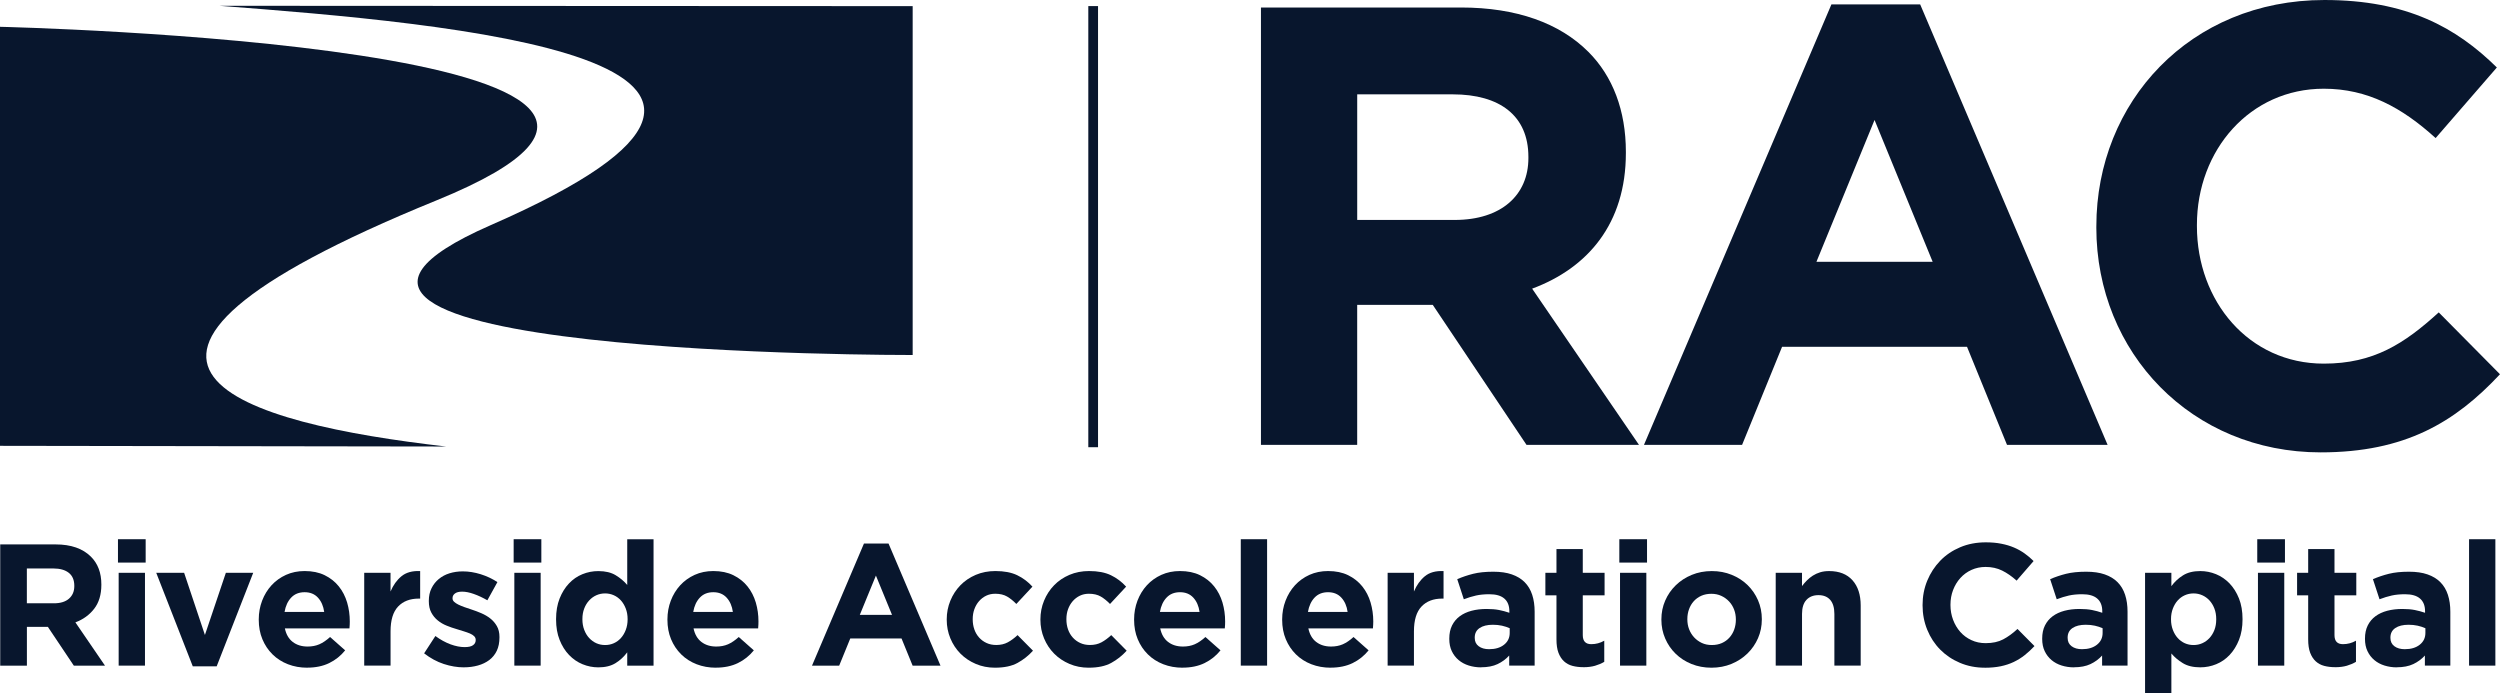 <?xml version="1.0" encoding="UTF-8"?>
<svg id="Layer_1" data-name="Layer 1" xmlns="http://www.w3.org/2000/svg" viewBox="0 0 1010.03 280.12">
  <defs>
    <style>
      .cls-1 {
        fill: #08162d;
        stroke-width: 0px;
      }
    </style>
  </defs>
  <g>
    <path class="cls-1" d="M509.44,3.03h80.78c22.47,0,39.89,6.31,51.5,17.92,9.85,9.84,15.15,23.73,15.15,40.39v.5c0,28.53-15.4,46.45-37.87,54.78l43.17,63.11h-45.44l-37.87-56.55h-30.54v56.55h-38.88V3.03ZM587.7,88.86c18.93,0,29.79-10.1,29.79-24.99v-.5c0-16.66-11.61-25.25-30.54-25.25h-38.62v50.74h39.38Z"/>
    <path class="cls-1" d="M739.92,1.77h35.85l75.73,177.97h-40.64l-16.16-39.63h-74.72l-16.16,39.63h-39.64L739.92,1.77ZM780.82,105.77l-23.48-57.3-23.48,57.3h46.96Z"/>
    <path class="cls-1" d="M846.95,91.89v-.51c0-50.24,37.87-91.38,92.14-91.38,33.32,0,53.26,11.11,69.67,27.26l-24.74,28.52c-13.63-12.37-27.51-19.94-45.19-19.94-29.79,0-51.25,24.74-51.25,55.03v.5c0,30.29,20.95,55.54,51.25,55.54,20.2,0,32.57-8.08,46.45-20.7l24.74,24.99c-18.18,19.44-38.37,31.56-72.45,31.56-52,0-90.63-40.14-90.63-90.88Z"/>
  </g>
  <g>
    <path id="Path_1" data-name="Path 1" class="cls-1" d="M0,180.11V10.83s329.85,7.61,176.29,70.15c-164.04,66.85-77.24,90.14,3.94,99.42l-180.24-.28Z"/>
    <path id="Path_2" data-name="Path 2" class="cls-1" d="M368.73,2.48v140.95s-291.9.64-170.44-52.48C352.88,23.4,180.66,9.39,88.62,2.34l280.11.14Z"/>
    <path id="Line_1" data-name="Line 1" class="cls-1" d="M443.62,180.68h-3.93V2.46h3.93v178.22Z"/>
  </g>
  <g>
    <path class="cls-1" d="M.09,219.95h22.39c6.2,0,10.96,1.66,14.27,4.97,2.8,2.8,4.2,6.53,4.2,11.2v.14c0,3.97-.97,7.2-2.9,9.69-1.94,2.5-4.47,4.33-7.59,5.49l11.96,17.49h-12.59l-10.49-15.67h-8.47v15.67H.09v-48.98ZM21.77,243.74c2.66,0,4.7-.63,6.12-1.89,1.42-1.26,2.13-2.94,2.13-5.04v-.14c0-2.33-.75-4.08-2.24-5.25-1.49-1.17-3.57-1.75-6.23-1.75h-10.7v14.06h10.92Z"/>
    <path class="cls-1" d="M47.66,217.85h11.19v9.44h-11.19v-9.44ZM47.94,231.42h10.63v37.5h-10.63v-37.5Z"/>
    <path class="cls-1" d="M63.12,231.42h11.27l8.4,25.12,8.46-25.12h11.05l-14.76,37.78h-9.66l-14.76-37.78Z"/>
    <path class="cls-1" d="M124.13,269.76c-2.8,0-5.4-.47-7.8-1.4-2.4-.93-4.48-2.26-6.23-3.99-1.75-1.72-3.11-3.77-4.09-6.12-.98-2.36-1.47-4.98-1.47-7.87v-.14c0-2.66.46-5.18,1.36-7.56.91-2.38,2.18-4.45,3.81-6.23,1.63-1.77,3.58-3.17,5.84-4.2,2.26-1.02,4.77-1.54,7.52-1.54,3.12,0,5.83.56,8.11,1.68,2.28,1.12,4.19,2.62,5.7,4.51,1.52,1.89,2.63,4.06,3.36,6.51.72,2.45,1.08,5,1.08,7.66,0,.42-.01.86-.03,1.33-.02.47-.06.96-.1,1.47h-26.1c.51,2.43,1.58,4.26,3.19,5.49,1.61,1.23,3.6,1.85,5.98,1.85,1.77,0,3.36-.3,4.76-.91,1.4-.61,2.84-1.59,4.34-2.94l6.09,5.39c-1.77,2.19-3.92,3.91-6.44,5.14-2.52,1.23-5.48,1.85-8.88,1.85ZM130.98,247.24c-.33-2.38-1.17-4.3-2.52-5.78-1.35-1.47-3.15-2.2-5.39-2.2s-4.05.72-5.42,2.17c-1.38,1.45-2.27,3.38-2.69,5.81h16.02Z"/>
    <path class="cls-1" d="M147.14,231.42h10.64v7.56c1.07-2.56,2.54-4.62,4.41-6.16,1.86-1.54,4.38-2.24,7.56-2.1v11.12h-.56c-3.55,0-6.33,1.07-8.36,3.22s-3.04,5.48-3.04,10v13.85h-10.64v-37.5Z"/>
    <path class="cls-1" d="M187.44,269.62c-2.66,0-5.38-.45-8.15-1.36-2.78-.91-5.42-2.35-7.94-4.3l4.55-7c2.05,1.5,4.09,2.61,6.12,3.36,2.03.75,3.93,1.12,5.7,1.12,1.54,0,2.67-.25,3.39-.77.72-.51,1.08-1.19,1.08-2.03v-.14c0-.56-.21-1.05-.63-1.47-.42-.42-.99-.78-1.71-1.09-.72-.31-1.55-.59-2.48-.88-.93-.28-1.91-.58-2.94-.91-1.31-.37-2.62-.83-3.95-1.37-1.33-.53-2.53-1.23-3.6-2.1-1.08-.86-1.95-1.93-2.62-3.18-.68-1.26-1.01-2.8-1.01-4.62v-.14c0-1.91.36-3.6,1.09-5.07.72-1.47,1.7-2.72,2.94-3.74,1.24-1.02,2.68-1.8,4.34-2.31,1.65-.51,3.44-.77,5.35-.77,2.38,0,4.79.39,7.24,1.15,2.45.77,4.7,1.83,6.75,3.18l-4.06,7.35c-1.87-1.07-3.69-1.93-5.46-2.55-1.77-.63-3.33-.94-4.69-.94s-2.29.25-2.94.74c-.65.49-.98,1.11-.98,1.85v.14c0,.51.21.97.63,1.36.42.4.98.77,1.68,1.12.7.35,1.51.69,2.41,1.01.91.33,1.88.66,2.9.98,1.31.42,2.63.92,3.99,1.5,1.35.58,2.57,1.29,3.64,2.13,1.07.84,1.96,1.86,2.66,3.08.7,1.21,1.05,2.68,1.05,4.41v.14c0,2.1-.36,3.91-1.08,5.43-.73,1.52-1.74,2.76-3.04,3.74-1.31.98-2.83,1.71-4.58,2.2-1.75.49-3.63.74-5.63.74Z"/>
    <path class="cls-1" d="M207.52,217.85h11.19v9.44h-11.19v-9.44ZM207.8,231.42h10.63v37.5h-10.63v-37.5Z"/>
    <path class="cls-1" d="M241.73,269.62c-2.19,0-4.31-.42-6.37-1.26-2.05-.84-3.87-2.09-5.46-3.75-1.59-1.65-2.86-3.68-3.81-6.08-.96-2.4-1.43-5.16-1.43-8.29v-.14c0-3.12.48-5.89,1.43-8.29.95-2.4,2.21-4.43,3.78-6.08,1.56-1.66,3.37-2.91,5.42-3.74,2.05-.84,4.2-1.26,6.44-1.26,2.84,0,5.19.56,7.03,1.68,1.84,1.12,3.39,2.43,4.65,3.92v-18.47h10.63v51.07h-10.63v-5.39c-1.31,1.77-2.88,3.23-4.72,4.37-1.84,1.14-4.16,1.71-6.96,1.71ZM244.46,260.6c1.26,0,2.44-.24,3.53-.73,1.1-.49,2.05-1.19,2.87-2.1.82-.91,1.47-2,1.96-3.29.49-1.28.74-2.69.74-4.23v-.14c0-1.54-.25-2.95-.74-4.23-.49-1.28-1.14-2.38-1.96-3.29-.82-.91-1.77-1.61-2.87-2.1-1.1-.49-2.27-.74-3.53-.74s-2.44.25-3.53.74c-1.1.49-2.06,1.19-2.9,2.1-.84.91-1.51,1.99-1.99,3.25-.49,1.26-.74,2.68-.74,4.27v.14c0,1.54.25,2.95.74,4.23.49,1.29,1.15,2.38,1.99,3.29.84.91,1.81,1.61,2.9,2.1,1.1.49,2.27.73,3.53.73Z"/>
    <path class="cls-1" d="M289.24,269.76c-2.8,0-5.4-.47-7.8-1.4-2.4-.93-4.48-2.26-6.23-3.99-1.75-1.72-3.11-3.77-4.09-6.12-.98-2.36-1.47-4.98-1.47-7.87v-.14c0-2.66.46-5.18,1.36-7.56.91-2.38,2.18-4.45,3.81-6.23,1.63-1.77,3.58-3.17,5.84-4.2,2.26-1.02,4.77-1.54,7.52-1.54,3.12,0,5.83.56,8.11,1.68,2.28,1.12,4.19,2.62,5.7,4.51,1.52,1.89,2.63,4.06,3.36,6.51.72,2.45,1.08,5,1.08,7.66,0,.42-.01.86-.03,1.33s-.06.96-.1,1.47h-26.1c.51,2.43,1.58,4.26,3.19,5.49,1.61,1.23,3.6,1.85,5.98,1.85,1.77,0,3.36-.3,4.76-.91,1.4-.61,2.84-1.59,4.34-2.94l6.09,5.39c-1.77,2.19-3.92,3.91-6.44,5.14-2.52,1.23-5.48,1.85-8.88,1.85ZM296.09,247.24c-.33-2.38-1.17-4.3-2.52-5.78-1.35-1.47-3.15-2.2-5.39-2.2s-4.05.72-5.42,2.17c-1.38,1.45-2.27,3.38-2.69,5.81h16.02Z"/>
    <path class="cls-1" d="M349.05,219.6h9.93l20.99,49.33h-11.26l-4.48-10.98h-20.71l-4.48,10.98h-10.98l20.99-49.33ZM360.39,248.42l-6.51-15.88-6.51,15.88h13.01Z"/>
    <path class="cls-1" d="M402.01,269.76c-2.8,0-5.4-.51-7.8-1.54-2.4-1.02-4.47-2.42-6.19-4.16-1.73-1.75-3.08-3.8-4.06-6.16-.98-2.36-1.47-4.86-1.47-7.52v-.14c0-2.66.49-5.18,1.47-7.56.98-2.38,2.33-4.45,4.06-6.23,1.72-1.77,3.79-3.17,6.19-4.2,2.4-1.02,5.05-1.54,7.94-1.54,3.54,0,6.48.56,8.81,1.68,2.33,1.12,4.38,2.66,6.16,4.62l-6.51,7c-1.21-1.26-2.46-2.26-3.74-3.01-1.28-.74-2.88-1.12-4.79-1.12-1.35,0-2.58.27-3.67.8-1.1.53-2.05,1.27-2.87,2.2-.82.94-1.44,2.02-1.89,3.26-.44,1.23-.66,2.55-.66,3.95v.14c0,1.45.22,2.8.66,4.06.44,1.26,1.09,2.36,1.93,3.29.84.93,1.84,1.67,3.01,2.2,1.17.54,2.47.8,3.92.8,1.77,0,3.32-.36,4.65-1.08,1.33-.72,2.65-1.69,3.95-2.91l6.23,6.3c-1.82,2.01-3.9,3.65-6.23,4.93-2.33,1.28-5.36,1.93-9.09,1.93Z"/>
    <path class="cls-1" d="M439.86,269.76c-2.8,0-5.4-.51-7.8-1.54-2.4-1.02-4.47-2.42-6.19-4.16-1.73-1.75-3.08-3.8-4.06-6.16-.98-2.36-1.47-4.86-1.47-7.52v-.14c0-2.66.49-5.18,1.47-7.56.98-2.38,2.33-4.45,4.06-6.23,1.72-1.77,3.79-3.17,6.19-4.2,2.4-1.02,5.05-1.54,7.94-1.54,3.54,0,6.48.56,8.81,1.68,2.33,1.12,4.38,2.66,6.16,4.62l-6.51,7c-1.21-1.26-2.46-2.26-3.74-3.01-1.28-.74-2.88-1.12-4.79-1.12-1.35,0-2.58.27-3.67.8-1.1.53-2.05,1.27-2.87,2.2-.82.94-1.44,2.02-1.89,3.26-.44,1.23-.66,2.55-.66,3.95v.14c0,1.45.22,2.8.66,4.06.44,1.26,1.09,2.36,1.93,3.29.84.93,1.84,1.67,3.01,2.2,1.17.54,2.47.8,3.92.8,1.77,0,3.32-.36,4.65-1.08,1.33-.72,2.65-1.69,3.95-2.91l6.23,6.3c-1.82,2.01-3.9,3.65-6.23,4.93-2.33,1.28-5.36,1.93-9.09,1.93Z"/>
    <path class="cls-1" d="M477.78,269.76c-2.8,0-5.4-.47-7.8-1.4-2.4-.93-4.48-2.26-6.23-3.99-1.75-1.72-3.11-3.77-4.09-6.12-.98-2.36-1.47-4.98-1.47-7.87v-.14c0-2.66.46-5.18,1.36-7.56.91-2.38,2.18-4.45,3.81-6.23,1.63-1.77,3.58-3.17,5.84-4.2,2.26-1.02,4.77-1.54,7.52-1.54,3.12,0,5.83.56,8.11,1.68,2.28,1.12,4.19,2.62,5.7,4.51,1.52,1.89,2.63,4.06,3.36,6.51.72,2.45,1.08,5,1.08,7.66,0,.42-.01.86-.03,1.33-.02.47-.06.96-.1,1.47h-26.1c.51,2.43,1.58,4.26,3.19,5.49,1.61,1.23,3.6,1.85,5.98,1.85,1.77,0,3.36-.3,4.76-.91,1.4-.61,2.84-1.59,4.34-2.94l6.09,5.39c-1.77,2.19-3.92,3.91-6.44,5.14-2.52,1.23-5.48,1.85-8.88,1.85ZM484.64,247.24c-.33-2.38-1.17-4.3-2.52-5.78-1.35-1.47-3.15-2.2-5.39-2.2s-4.05.72-5.42,2.17c-1.38,1.45-2.27,3.38-2.69,5.81h16.02Z"/>
    <path class="cls-1" d="M501.29,217.85h10.63v51.07h-10.63v-51.07Z"/>
    <path class="cls-1" d="M537.6,269.76c-2.8,0-5.39-.47-7.8-1.4-2.4-.93-4.48-2.26-6.23-3.99-1.74-1.72-3.11-3.77-4.09-6.12s-1.47-4.98-1.47-7.87v-.14c0-2.66.46-5.18,1.37-7.56.91-2.38,2.18-4.45,3.81-6.23,1.63-1.77,3.58-3.17,5.84-4.2,2.27-1.02,4.77-1.54,7.52-1.54,3.13,0,5.83.56,8.12,1.68,2.28,1.12,4.18,2.62,5.7,4.51,1.51,1.89,2.64,4.06,3.36,6.51.72,2.45,1.09,5,1.09,7.66,0,.42-.02.86-.04,1.33-.02.47-.06.96-.1,1.47h-26.09c.51,2.43,1.57,4.26,3.18,5.49,1.61,1.23,3.6,1.85,5.98,1.85,1.77,0,3.36-.3,4.76-.91,1.4-.61,2.85-1.59,4.33-2.94l6.09,5.39c-1.78,2.19-3.92,3.91-6.44,5.14-2.52,1.23-5.48,1.85-8.89,1.85ZM544.45,247.24c-.32-2.38-1.17-4.3-2.52-5.78-1.35-1.47-3.15-2.2-5.39-2.2s-4.05.72-5.43,2.17c-1.37,1.45-2.27,3.38-2.69,5.81h16.02Z"/>
    <path class="cls-1" d="M560.62,231.42h10.63v7.56c1.07-2.56,2.54-4.62,4.4-6.16s4.38-2.24,7.56-2.1v11.12h-.56c-3.54,0-6.33,1.07-8.36,3.22-2.03,2.15-3.04,5.48-3.04,10v13.85h-10.63v-37.5Z"/>
    <path class="cls-1" d="M598.4,269.62c-1.77,0-3.44-.25-5-.74-1.56-.49-2.93-1.22-4.09-2.2-1.17-.98-2.09-2.18-2.77-3.61-.68-1.42-1.01-3.07-1.01-4.93v-.14c0-2.05.37-3.82,1.12-5.32.75-1.49,1.78-2.73,3.11-3.71,1.33-.98,2.91-1.72,4.76-2.21,1.84-.49,3.88-.73,6.12-.73,1.91,0,3.58.14,5,.42,1.42.28,2.81.66,4.16,1.12v-.63c0-2.24-.68-3.94-2.03-5.11-1.35-1.17-3.36-1.75-6.02-1.75-2.05,0-3.86.17-5.42.52-1.56.35-3.21.85-4.93,1.51l-2.66-8.12c2.05-.88,4.2-1.61,6.44-2.17,2.24-.56,4.94-.84,8.11-.84,2.94,0,5.45.36,7.52,1.09,2.07.72,3.79,1.76,5.14,3.11,1.4,1.4,2.42,3.11,3.08,5.14.66,2.03.98,4.3.98,6.82v21.76h-10.28v-4.06c-1.31,1.45-2.87,2.6-4.69,3.46-1.82.86-4.04,1.29-6.65,1.29ZM601.62,262.28c2.52,0,4.53-.6,6.05-1.82,1.52-1.21,2.27-2.8,2.27-4.76v-1.89c-.93-.42-1.97-.76-3.11-1.02-1.14-.25-2.37-.38-3.67-.38-2.29,0-4.08.44-5.39,1.33-1.31.89-1.96,2.17-1.96,3.85v.14c0,1.45.53,2.56,1.61,3.36,1.07.8,2.47,1.19,4.2,1.19Z"/>
    <path class="cls-1" d="M639.75,269.55c-1.64,0-3.11-.18-4.45-.53-1.33-.35-2.47-.97-3.43-1.85-.96-.89-1.7-2.04-2.24-3.46s-.8-3.23-.8-5.42v-17.77h-4.48v-9.09h4.48v-9.59h10.63v9.59h8.81v9.09h-8.81v16.08c0,2.44,1.14,3.65,3.43,3.65,1.86,0,3.61-.46,5.25-1.4v8.54c-1.12.66-2.36,1.18-3.71,1.58-1.35.39-2.91.59-4.69.59Z"/>
    <path class="cls-1" d="M654.23,217.85h11.19v9.44h-11.19v-9.44ZM654.51,231.42h10.63v37.5h-10.63v-37.5Z"/>
    <path class="cls-1" d="M691.44,269.76c-2.89,0-5.57-.5-8.05-1.5-2.47-1-4.61-2.38-6.4-4.13-1.8-1.75-3.21-3.8-4.23-6.16-1.02-2.36-1.54-4.89-1.54-7.59v-.14c0-2.7.51-5.24,1.54-7.59,1.02-2.36,2.45-4.42,4.27-6.19,1.82-1.77,3.96-3.17,6.44-4.2,2.47-1.02,5.18-1.54,8.11-1.54s5.57.5,8.05,1.51c2.47,1,4.61,2.38,6.4,4.13,1.79,1.75,3.2,3.8,4.23,6.15,1.02,2.36,1.54,4.89,1.54,7.59v.14c0,2.7-.51,5.24-1.54,7.59-1.03,2.36-2.45,4.42-4.27,6.19-1.82,1.78-3.97,3.18-6.44,4.2s-5.18,1.54-8.11,1.54ZM691.58,260.6c1.54,0,2.9-.27,4.09-.8,1.19-.53,2.21-1.27,3.04-2.2.84-.93,1.48-2.02,1.93-3.26.44-1.23.67-2.55.67-3.95v-.14c0-1.4-.24-2.72-.7-3.95-.47-1.24-1.14-2.34-2.03-3.29-.89-.95-1.94-1.71-3.15-2.27-1.21-.56-2.54-.84-3.99-.84-1.54,0-2.9.27-4.09.8-1.19.53-2.21,1.27-3.05,2.2-.84.94-1.48,2.02-1.92,3.26-.45,1.23-.67,2.55-.67,3.95v.14c0,1.4.23,2.72.7,3.95.47,1.23,1.15,2.33,2.03,3.29.89.96,1.93,1.71,3.11,2.27,1.19.56,2.53.84,4.02.84Z"/>
    <path class="cls-1" d="M717.4,231.42h10.63v5.36c.6-.8,1.27-1.56,1.99-2.29.72-.73,1.53-1.37,2.41-1.94.89-.56,1.86-1.01,2.94-1.34,1.07-.33,2.28-.49,3.64-.49,4.06,0,7.19,1.24,9.41,3.71,2.21,2.47,3.32,5.88,3.32,10.21v24.28h-10.63v-20.87c0-2.51-.56-4.41-1.68-5.69-1.12-1.28-2.7-1.92-4.75-1.92s-3.67.64-4.86,1.92c-1.19,1.28-1.78,3.18-1.78,5.69v20.87h-10.63v-37.5Z"/>
    <path class="cls-1" d="M801.85,269.76c-3.59,0-6.92-.66-10-1.96-3.08-1.3-5.74-3.09-7.98-5.35-2.24-2.26-3.99-4.94-5.24-8.01-1.26-3.08-1.89-6.37-1.89-9.87v-.14c0-3.5.63-6.77,1.89-9.83,1.26-3.05,3.01-5.74,5.24-8.05,2.24-2.31,4.92-4.13,8.05-5.45,3.13-1.33,6.58-1.99,10.36-1.99,2.28,0,4.37.18,6.26.56,1.89.37,3.6.88,5.14,1.54,1.54.65,2.96,1.45,4.27,2.38,1.31.93,2.52,1.96,3.64,3.08l-6.86,7.91c-1.91-1.73-3.86-3.08-5.84-4.06-1.99-.98-4.21-1.47-6.68-1.47-2.05,0-3.95.4-5.7,1.19-1.75.8-3.25,1.89-4.51,3.29-1.26,1.4-2.24,3.02-2.94,4.86-.7,1.84-1.05,3.81-1.05,5.91v.14c0,2.1.35,4.08,1.05,5.95.7,1.86,1.67,3.5,2.91,4.9,1.23,1.4,2.73,2.51,4.48,3.32,1.75.82,3.67,1.23,5.77,1.23,2.8,0,5.16-.51,7.1-1.54,1.93-1.02,3.86-2.42,5.77-4.2l6.86,6.92c-1.26,1.35-2.56,2.56-3.92,3.64-1.35,1.07-2.83,1.99-4.44,2.77-1.61.77-3.37,1.35-5.28,1.75-1.91.39-4.06.59-6.44.59Z"/>
    <path class="cls-1" d="M837.94,269.62c-1.77,0-3.44-.25-5-.74-1.56-.49-2.93-1.22-4.09-2.2-1.17-.98-2.09-2.18-2.77-3.61-.68-1.42-1.01-3.07-1.01-4.93v-.14c0-2.05.37-3.82,1.12-5.32.75-1.49,1.78-2.73,3.11-3.71,1.33-.98,2.91-1.72,4.76-2.21,1.84-.49,3.88-.73,6.12-.73,1.91,0,3.58.14,5,.42,1.42.28,2.81.66,4.16,1.12v-.63c0-2.24-.68-3.94-2.03-5.11-1.35-1.17-3.36-1.75-6.02-1.75-2.05,0-3.86.17-5.42.52-1.56.35-3.21.85-4.93,1.51l-2.66-8.12c2.05-.88,4.2-1.61,6.44-2.17,2.24-.56,4.94-.84,8.11-.84,2.94,0,5.45.36,7.52,1.09,2.07.72,3.79,1.76,5.14,3.11,1.4,1.4,2.42,3.11,3.08,5.14.66,2.03.98,4.3.98,6.82v21.76h-10.28v-4.06c-1.31,1.45-2.87,2.6-4.69,3.46-1.82.86-4.04,1.29-6.65,1.29ZM841.16,262.28c2.52,0,4.53-.6,6.05-1.82,1.52-1.21,2.27-2.8,2.27-4.76v-1.89c-.93-.42-1.97-.76-3.11-1.02-1.14-.25-2.37-.38-3.67-.38-2.29,0-4.08.44-5.39,1.33-1.31.89-1.96,2.17-1.96,3.85v.14c0,1.45.53,2.56,1.61,3.36,1.07.8,2.47,1.19,4.2,1.19Z"/>
    <path class="cls-1" d="M866.63,231.42h10.63v5.39c1.31-1.77,2.88-3.23,4.72-4.37,1.84-1.15,4.16-1.72,6.96-1.72,2.19,0,4.31.42,6.37,1.26,2.05.84,3.87,2.09,5.46,3.74,1.58,1.66,2.86,3.69,3.81,6.08.95,2.4,1.43,5.17,1.43,8.29v.14c0,3.13-.48,5.89-1.43,8.29-.96,2.4-2.22,4.43-3.78,6.08-1.56,1.66-3.37,2.91-5.43,3.75-2.05.84-4.2,1.26-6.43,1.26-2.85,0-5.19-.56-7.03-1.68-1.84-1.12-3.39-2.42-4.65-3.92v16.09h-10.63v-48.69ZM886.22,260.6c1.26,0,2.44-.24,3.53-.73,1.1-.49,2.07-1.19,2.91-2.1.84-.91,1.5-1.99,1.99-3.25.49-1.26.73-2.68.73-4.27v-.14c0-1.54-.24-2.95-.73-4.23-.49-1.28-1.16-2.38-1.99-3.29-.84-.91-1.81-1.61-2.91-2.1-1.1-.49-2.27-.74-3.53-.74s-2.44.25-3.53.74c-1.1.49-2.05,1.19-2.87,2.1-.82.91-1.47,2.01-1.96,3.29-.49,1.28-.74,2.69-.74,4.23v.14c0,1.54.25,2.95.74,4.23.49,1.29,1.14,2.38,1.96,3.29.82.91,1.77,1.61,2.87,2.1,1.09.49,2.27.73,3.53.73Z"/>
    <path class="cls-1" d="M911.96,217.85h11.19v9.44h-11.19v-9.44ZM912.24,231.42h10.63v37.5h-10.63v-37.5Z"/>
    <path class="cls-1" d="M943.45,269.55c-1.64,0-3.11-.18-4.45-.53-1.33-.35-2.47-.97-3.43-1.85-.96-.89-1.7-2.04-2.24-3.46s-.8-3.23-.8-5.42v-17.77h-4.48v-9.09h4.48v-9.59h10.63v9.59h8.81v9.09h-8.81v16.08c0,2.44,1.14,3.65,3.43,3.65,1.86,0,3.61-.46,5.25-1.4v8.54c-1.12.66-2.36,1.18-3.71,1.58-1.35.39-2.91.59-4.69.59Z"/>
    <path class="cls-1" d="M968.35,269.62c-1.77,0-3.44-.25-5-.74-1.56-.49-2.93-1.22-4.09-2.2-1.17-.98-2.09-2.18-2.77-3.61-.68-1.42-1.01-3.07-1.01-4.93v-.14c0-2.05.37-3.82,1.12-5.32.75-1.49,1.78-2.73,3.11-3.71,1.33-.98,2.91-1.72,4.76-2.21,1.84-.49,3.88-.73,6.12-.73,1.91,0,3.58.14,5,.42,1.42.28,2.81.66,4.16,1.12v-.63c0-2.24-.68-3.94-2.03-5.11-1.35-1.17-3.36-1.75-6.02-1.75-2.05,0-3.86.17-5.42.52-1.56.35-3.21.85-4.93,1.51l-2.66-8.12c2.05-.88,4.2-1.61,6.44-2.17,2.24-.56,4.94-.84,8.11-.84,2.94,0,5.45.36,7.52,1.09,2.07.72,3.79,1.76,5.14,3.11,1.4,1.4,2.42,3.11,3.08,5.14.66,2.03.98,4.3.98,6.82v21.76h-10.28v-4.06c-1.31,1.45-2.87,2.6-4.69,3.46-1.82.86-4.04,1.29-6.65,1.29ZM971.57,262.28c2.52,0,4.53-.6,6.05-1.82,1.52-1.21,2.27-2.8,2.27-4.76v-1.89c-.93-.42-1.97-.76-3.11-1.02-1.14-.25-2.37-.38-3.67-.38-2.29,0-4.08.44-5.39,1.33-1.31.89-1.96,2.17-1.96,3.85v.14c0,1.45.53,2.56,1.61,3.36,1.07.8,2.47,1.19,4.2,1.19Z"/>
    <path class="cls-1" d="M997.53,217.85h10.63v51.07h-10.63v-51.07Z"/>
  </g>
</svg>